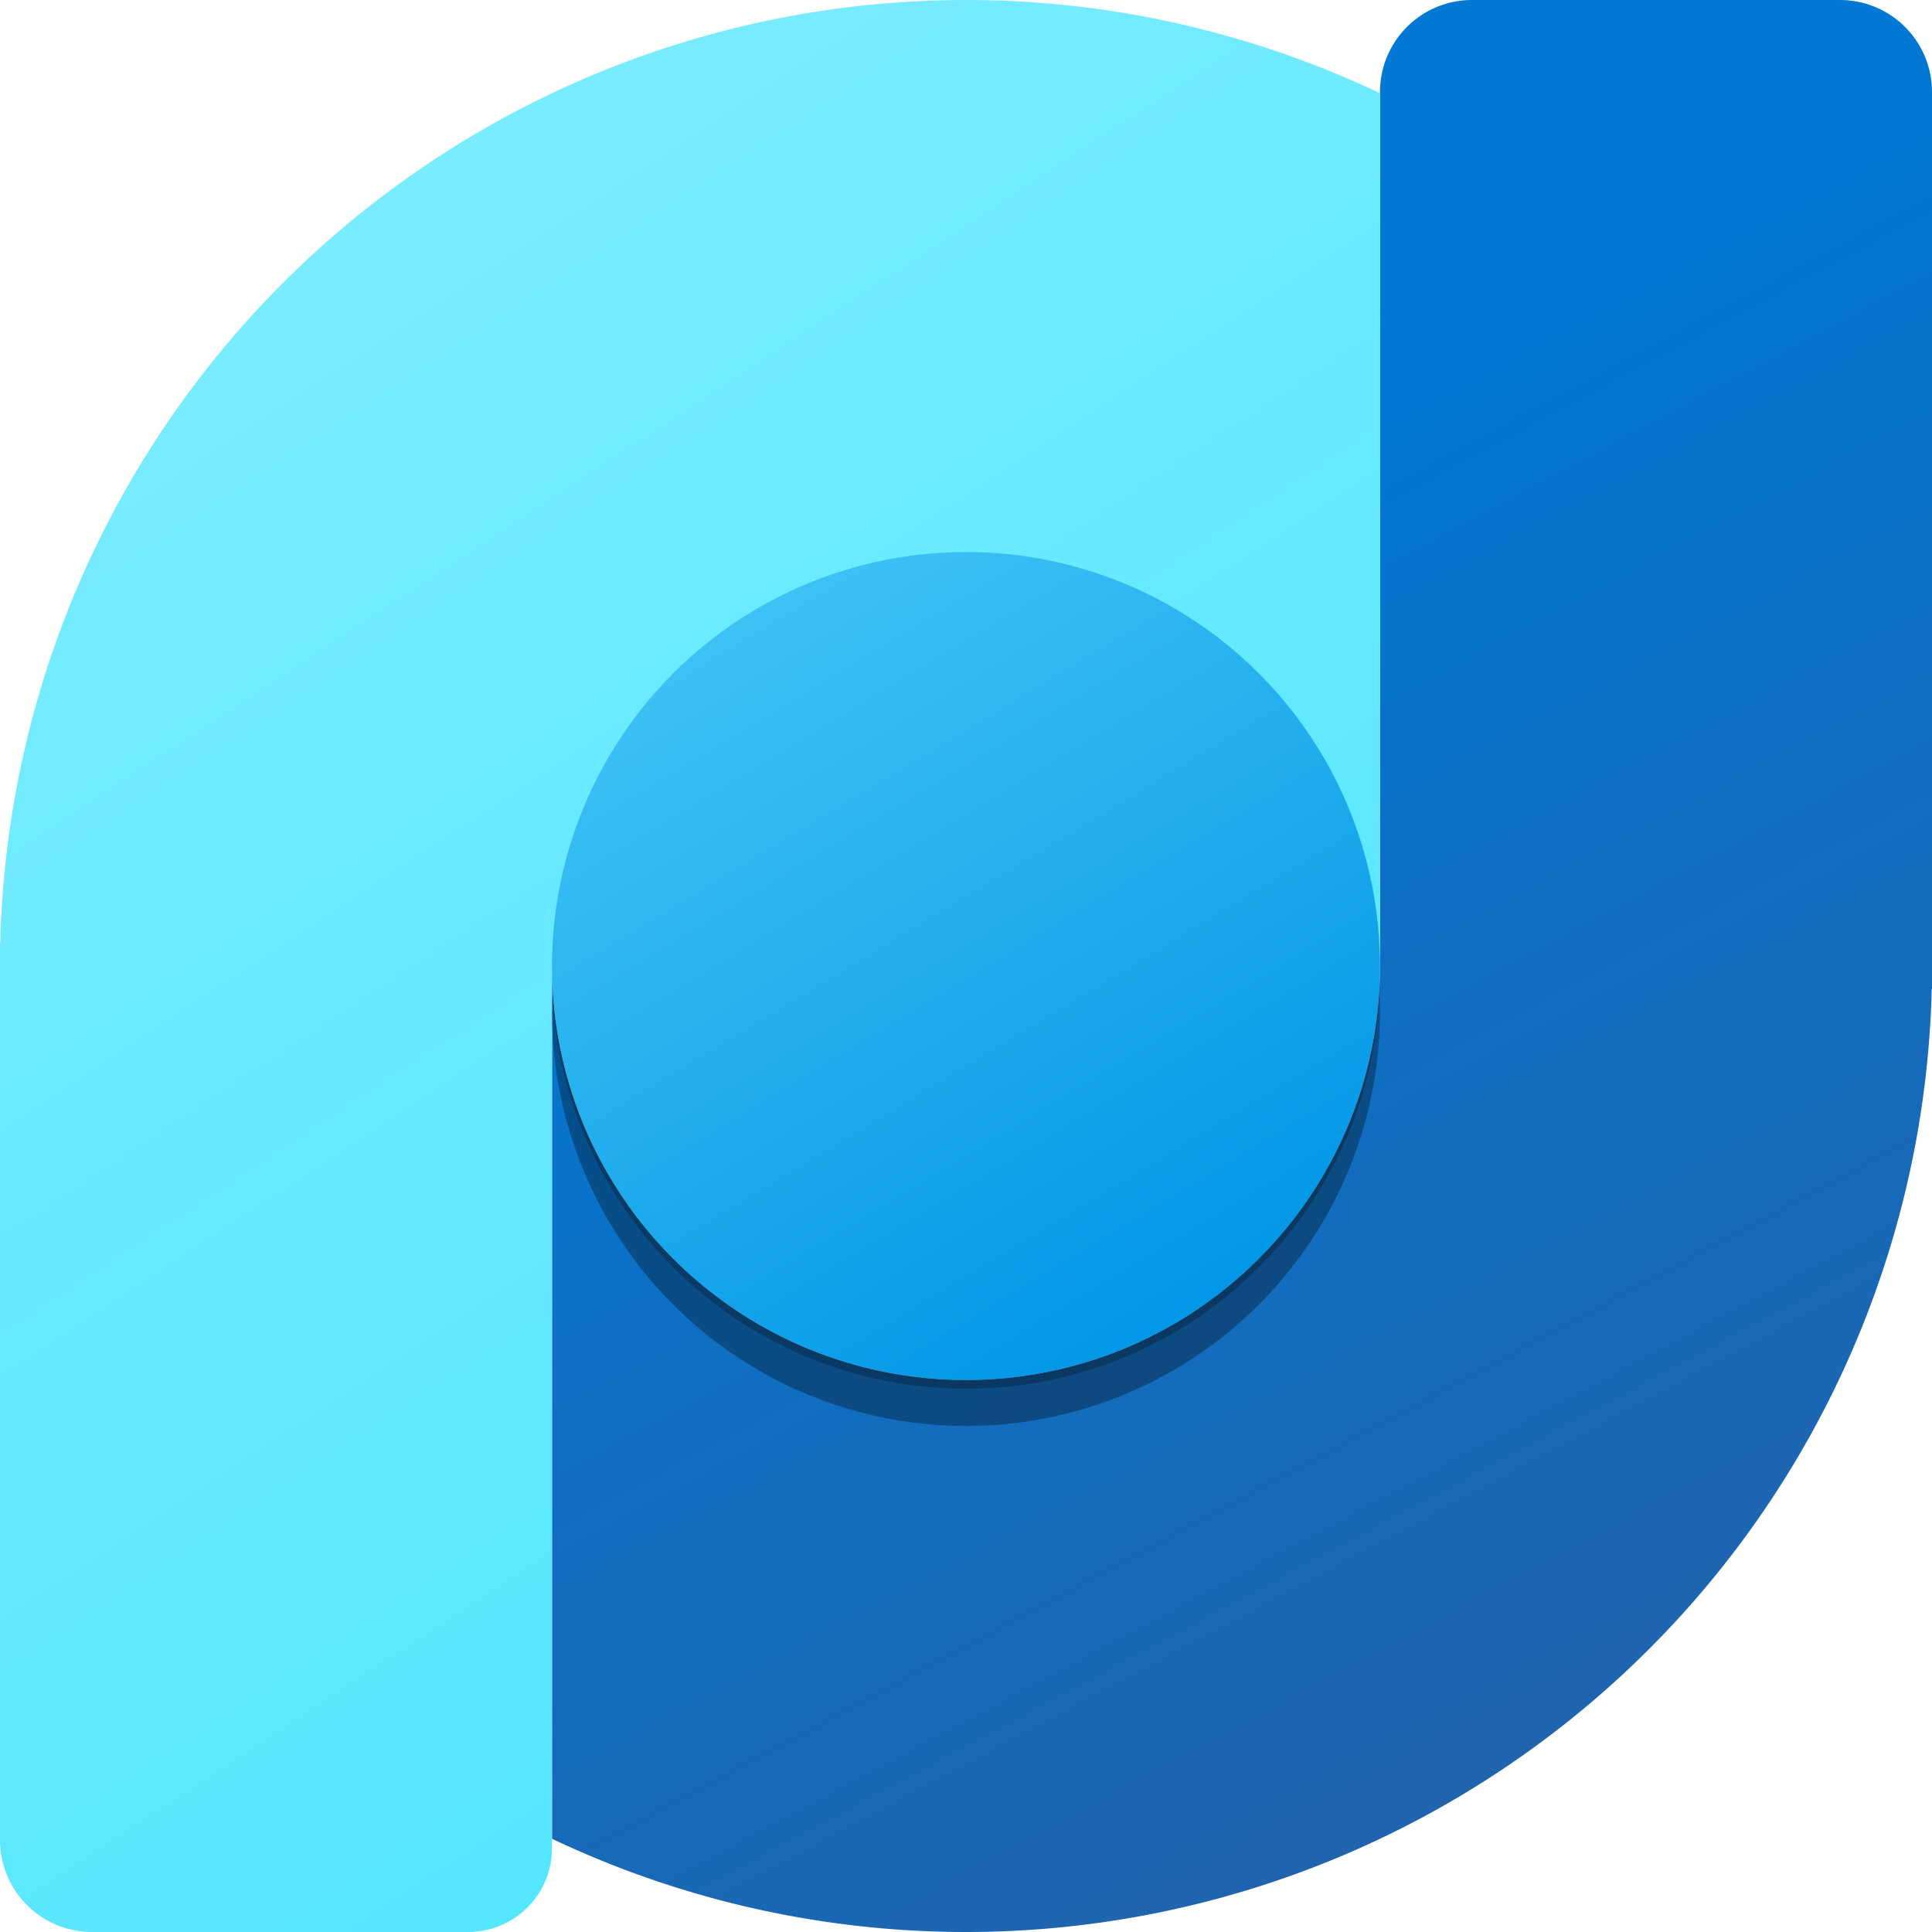 <svg xmlns="http://www.w3.org/2000/svg" width="84" height="84" fill="none" xmlns:v="https://vecta.io/nano"><g clip-path="url(#F)" transform="translate(-6 -6)"><g fill-rule="evenodd"><path d="M90 10a4 4 0 0 0-4-4H70a4 4 0 0 0-4 4v38h0c0 9.941-8.059 18-18 18-9.907 0-17.944-8.003-18-17.897v37.844C35.573 88.591 41.714 90 48 90a42 42 0 0 0 41.988-41H90v-1zM6 48.143V48h0v.143z" fill="url(#C)"/><path d="M66 10.053V48H48 30v38.356C30 88.368 28.369 90 26.356 90H10a4 4 0 0 1-4-4V48h0v-.143V47h.012A42 42 0 0 1 48 6c6.286 0 12.427 1.409 18 4.053z" fill="url(#D)"/></g><g opacity=".32" filter="url(#A)"><circle cx="48" cy="50" r="18" fill="#000"/></g><g filter="url(#B)"><circle cx="48" cy="48.38" r="18" fill="#000" fill-opacity=".24"/></g><circle cx="48" cy="48" r="18" fill="url(#E)"/></g><defs><filter id="A" x="22" y="24" width="52" height="52" filterUnits="userSpaceOnUse" color-interpolation-filters="sRGB"><feFlood flood-opacity="0"/><feBlend in="SourceGraphic"/><feGaussianBlur stdDeviation="4"/></filter><filter id="B" x="29.24" y="29.62" width="37.52" height="37.52" filterUnits="userSpaceOnUse" color-interpolation-filters="sRGB"><feFlood flood-opacity="0"/><feBlend in="SourceGraphic"/><feGaussianBlur stdDeviation=".38"/></filter><linearGradient id="C" x1="36.835" y1="34.353" x2="64.901" y2="86.758" gradientUnits="userSpaceOnUse"><stop stop-color="#0078d4"/><stop offset="1" stop-color="#2064ae"/></linearGradient><linearGradient id="D" x1="16.236" y1="13.467" x2="59.268" y2="78.853" gradientUnits="userSpaceOnUse"><stop stop-color="#7cecff"/><stop offset="1" stop-color="#50e6ff"/></linearGradient><linearGradient id="E" x1="39.563" y1="29.881" x2="59.824" y2="63.396" gradientUnits="userSpaceOnUse"><stop stop-color="#40c4f5"/><stop offset="1" stop-color="#0095e6"/></linearGradient><clipPath id="F"><path fill="#fff" d="M0 0h96v96H0z"/></clipPath></defs></svg>